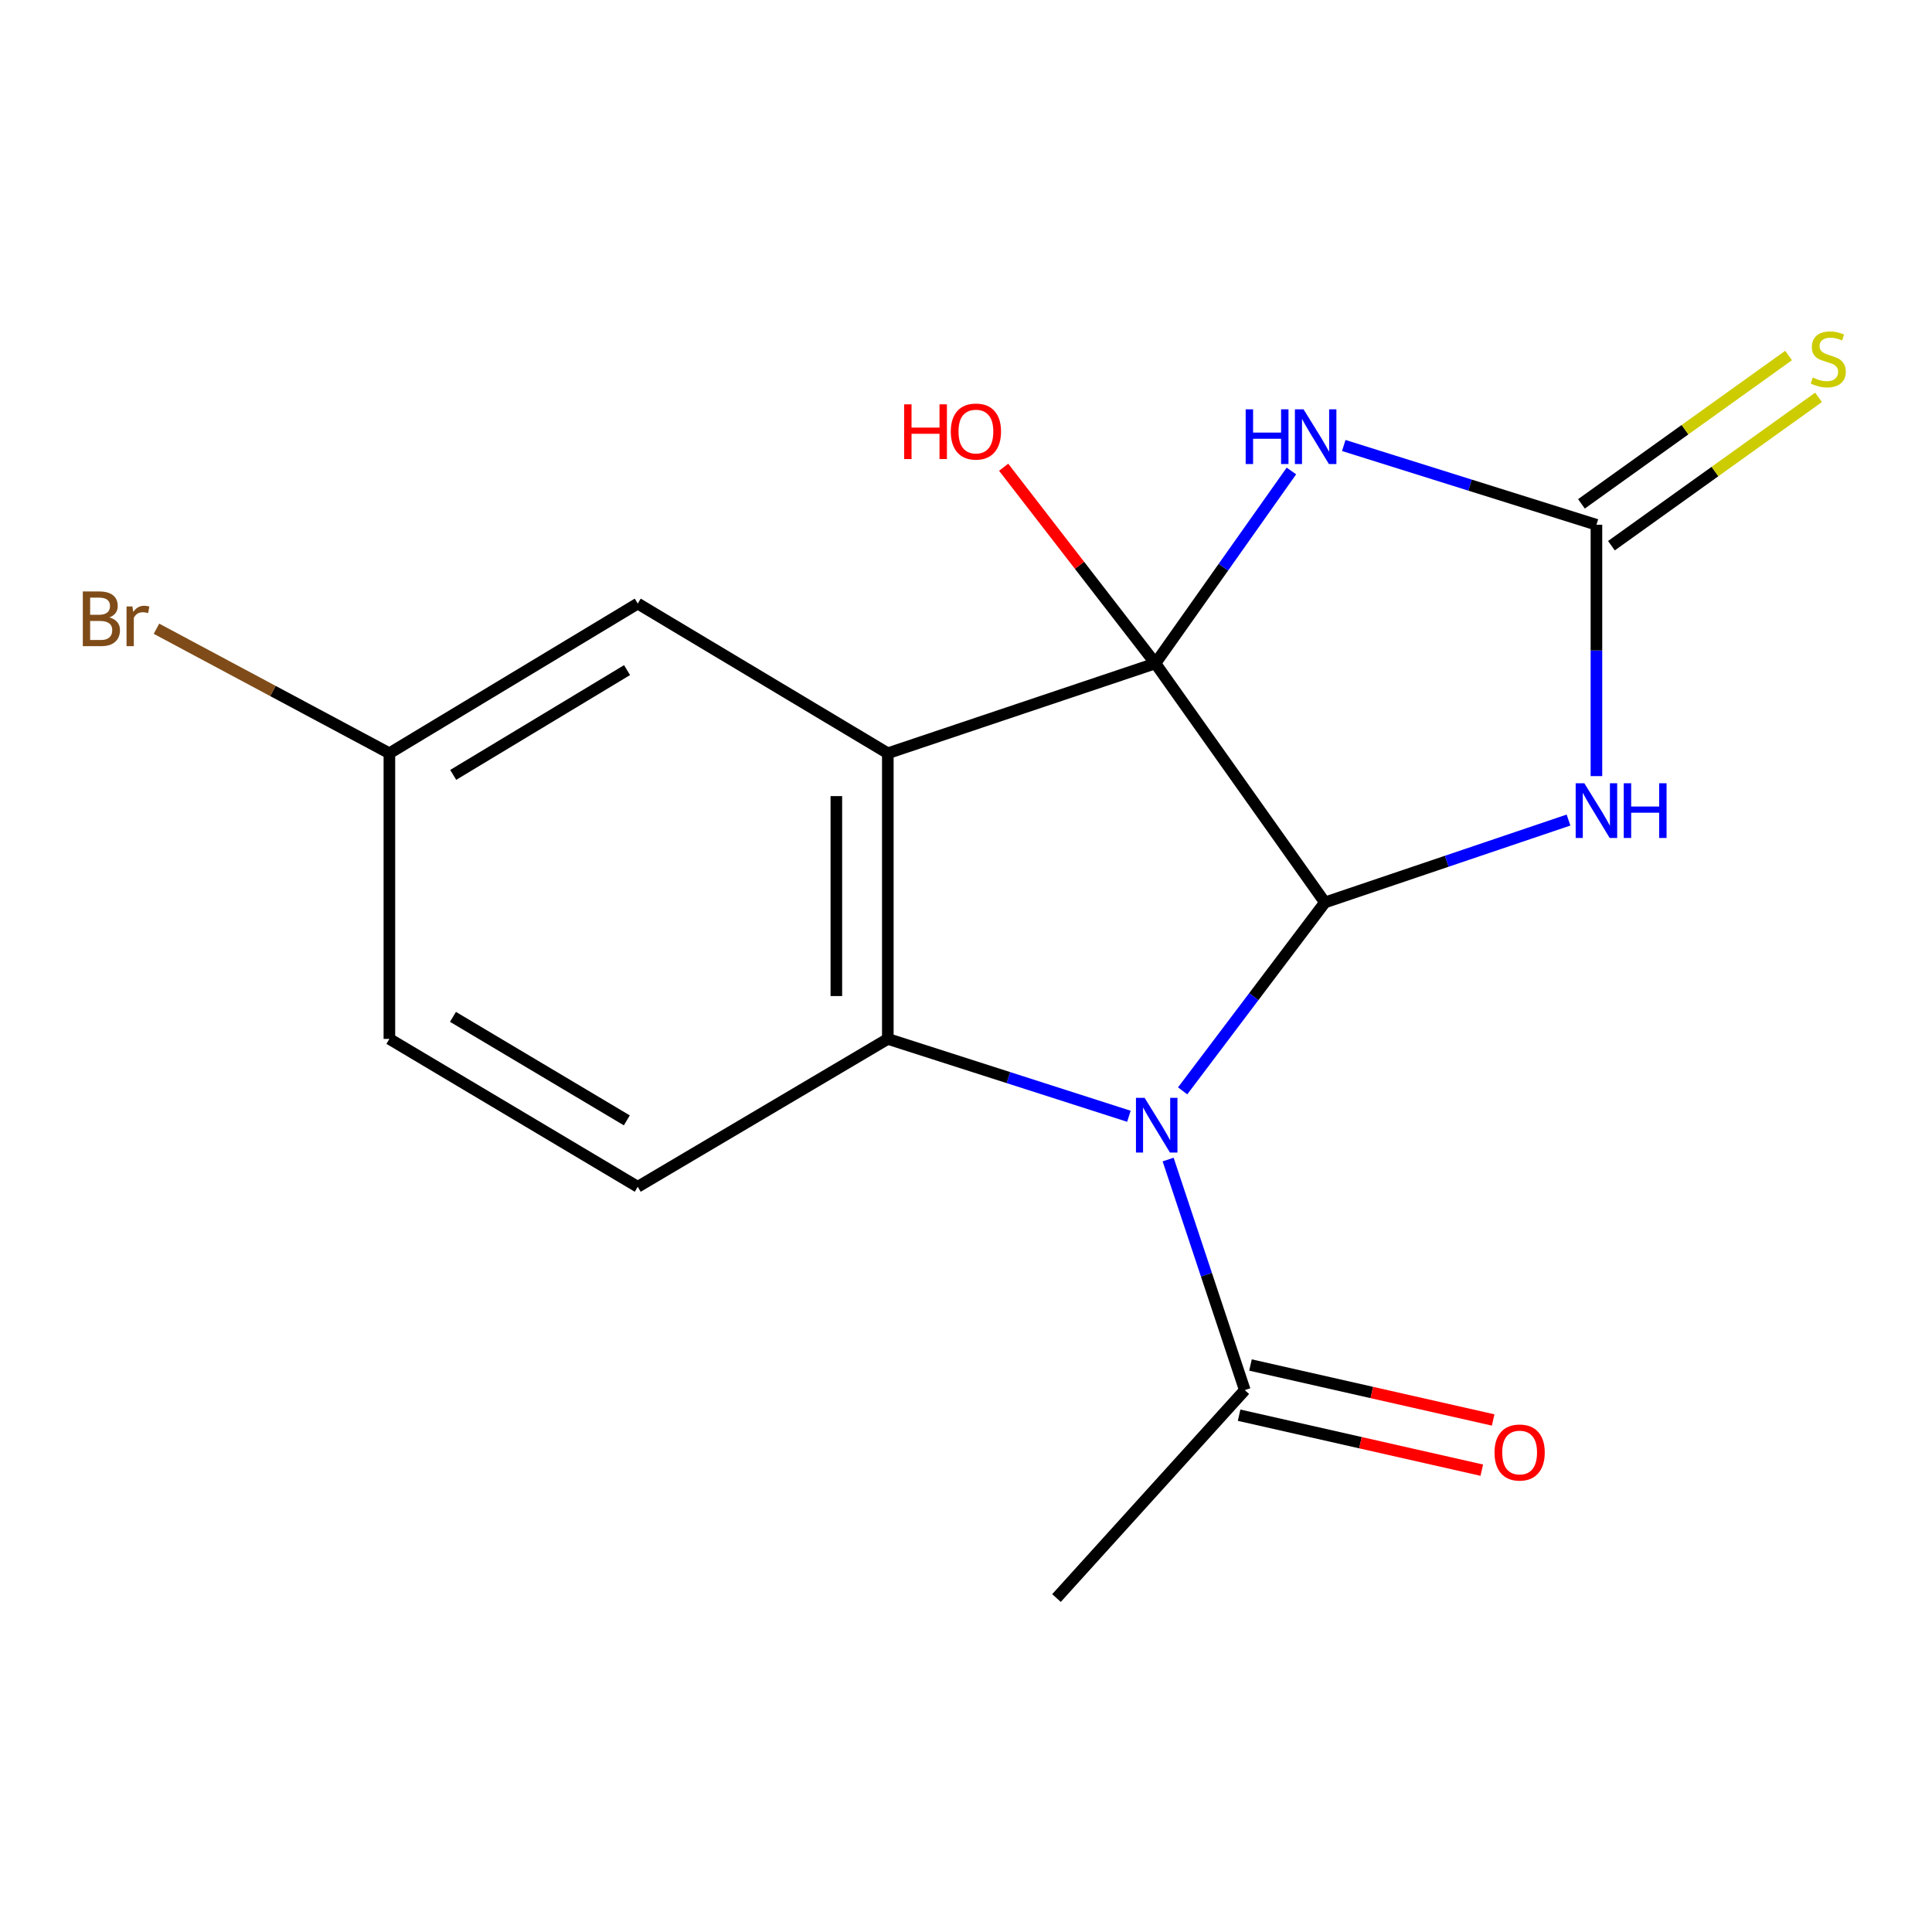 <?xml version='1.0' encoding='iso-8859-1'?>
<svg version='1.1' baseProfile='full'
              xmlns='http://www.w3.org/2000/svg'
                      xmlns:rdkit='http://www.rdkit.org/xml'
                      xmlns:xlink='http://www.w3.org/1999/xlink'
                  xml:space='preserve'
width='1000px' height='1000px' viewBox='0 0 1000 1000'>
<!-- END OF HEADER -->
<rect style='opacity:1.0;fill:#FFFFFF;stroke:none' width='1000' height='1000' x='0' y='0'> </rect>
<path class='bond-0' d='M 598.027,343.371 L 685.774,467.11' style='fill:none;fill-rule:evenodd;stroke:#000000;stroke-width:6px;stroke-linecap:butt;stroke-linejoin:miter;stroke-opacity:1' />
<path class='bond-2' d='M 598.027,343.371 L 459.533,389.886' style='fill:none;fill-rule:evenodd;stroke:#000000;stroke-width:6px;stroke-linecap:butt;stroke-linejoin:miter;stroke-opacity:1' />
<path class='bond-3' d='M 598.027,343.371 L 633.229,293.574' style='fill:none;fill-rule:evenodd;stroke:#000000;stroke-width:6px;stroke-linecap:butt;stroke-linejoin:miter;stroke-opacity:1' />
<path class='bond-3' d='M 633.229,293.574 L 668.43,243.777' style='fill:none;fill-rule:evenodd;stroke:#0000FF;stroke-width:6px;stroke-linecap:butt;stroke-linejoin:miter;stroke-opacity:1' />
<path class='bond-11' d='M 598.027,343.371 L 558.756,292.607' style='fill:none;fill-rule:evenodd;stroke:#000000;stroke-width:6px;stroke-linecap:butt;stroke-linejoin:miter;stroke-opacity:1' />
<path class='bond-11' d='M 558.756,292.607 L 519.485,241.842' style='fill:none;fill-rule:evenodd;stroke:#FF0000;stroke-width:6px;stroke-linecap:butt;stroke-linejoin:miter;stroke-opacity:1' />
<path class='bond-1' d='M 685.774,467.11 L 648.952,515.869' style='fill:none;fill-rule:evenodd;stroke:#000000;stroke-width:6px;stroke-linecap:butt;stroke-linejoin:miter;stroke-opacity:1' />
<path class='bond-1' d='M 648.952,515.869 L 612.129,564.627' style='fill:none;fill-rule:evenodd;stroke:#0000FF;stroke-width:6px;stroke-linecap:butt;stroke-linejoin:miter;stroke-opacity:1' />
<path class='bond-5' d='M 685.774,467.11 L 748.818,445.786' style='fill:none;fill-rule:evenodd;stroke:#000000;stroke-width:6px;stroke-linecap:butt;stroke-linejoin:miter;stroke-opacity:1' />
<path class='bond-5' d='M 748.818,445.786 L 811.862,424.461' style='fill:none;fill-rule:evenodd;stroke:#0000FF;stroke-width:6px;stroke-linecap:butt;stroke-linejoin:miter;stroke-opacity:1' />
<path class='bond-7' d='M 604.618,600.171 L 624.462,659.844' style='fill:none;fill-rule:evenodd;stroke:#0000FF;stroke-width:6px;stroke-linecap:butt;stroke-linejoin:miter;stroke-opacity:1' />
<path class='bond-7' d='M 624.462,659.844 L 644.306,719.517' style='fill:none;fill-rule:evenodd;stroke:#000000;stroke-width:6px;stroke-linecap:butt;stroke-linejoin:miter;stroke-opacity:1' />
<path class='bond-18' d='M 584.314,577.779 L 521.923,557.757' style='fill:none;fill-rule:evenodd;stroke:#0000FF;stroke-width:6px;stroke-linecap:butt;stroke-linejoin:miter;stroke-opacity:1' />
<path class='bond-18' d='M 521.923,557.757 L 459.533,537.734' style='fill:none;fill-rule:evenodd;stroke:#000000;stroke-width:6px;stroke-linecap:butt;stroke-linejoin:miter;stroke-opacity:1' />
<path class='bond-4' d='M 459.533,389.886 L 459.533,537.734' style='fill:none;fill-rule:evenodd;stroke:#000000;stroke-width:6px;stroke-linecap:butt;stroke-linejoin:miter;stroke-opacity:1' />
<path class='bond-4' d='M 432.893,412.063 L 432.893,515.557' style='fill:none;fill-rule:evenodd;stroke:#000000;stroke-width:6px;stroke-linecap:butt;stroke-linejoin:miter;stroke-opacity:1' />
<path class='bond-9' d='M 459.533,389.886 L 330.096,312.41' style='fill:none;fill-rule:evenodd;stroke:#000000;stroke-width:6px;stroke-linecap:butt;stroke-linejoin:miter;stroke-opacity:1' />
<path class='bond-6' d='M 695.527,230.589 L 760.919,251.106' style='fill:none;fill-rule:evenodd;stroke:#0000FF;stroke-width:6px;stroke-linecap:butt;stroke-linejoin:miter;stroke-opacity:1' />
<path class='bond-6' d='M 760.919,251.106 L 826.311,271.622' style='fill:none;fill-rule:evenodd;stroke:#000000;stroke-width:6px;stroke-linecap:butt;stroke-linejoin:miter;stroke-opacity:1' />
<path class='bond-8' d='M 459.533,537.734 L 330.096,614.277' style='fill:none;fill-rule:evenodd;stroke:#000000;stroke-width:6px;stroke-linecap:butt;stroke-linejoin:miter;stroke-opacity:1' />
<path class='bond-17' d='M 826.311,401.715 L 826.311,336.669' style='fill:none;fill-rule:evenodd;stroke:#0000FF;stroke-width:6px;stroke-linecap:butt;stroke-linejoin:miter;stroke-opacity:1' />
<path class='bond-17' d='M 826.311,336.669 L 826.311,271.622' style='fill:none;fill-rule:evenodd;stroke:#000000;stroke-width:6px;stroke-linecap:butt;stroke-linejoin:miter;stroke-opacity:1' />
<path class='bond-10' d='M 834.066,282.451 L 887.672,244.061' style='fill:none;fill-rule:evenodd;stroke:#000000;stroke-width:6px;stroke-linecap:butt;stroke-linejoin:miter;stroke-opacity:1' />
<path class='bond-10' d='M 887.672,244.061 L 941.277,205.67' style='fill:none;fill-rule:evenodd;stroke:#CCCC00;stroke-width:6px;stroke-linecap:butt;stroke-linejoin:miter;stroke-opacity:1' />
<path class='bond-10' d='M 818.556,260.793 L 872.161,222.403' style='fill:none;fill-rule:evenodd;stroke:#000000;stroke-width:6px;stroke-linecap:butt;stroke-linejoin:miter;stroke-opacity:1' />
<path class='bond-10' d='M 872.161,222.403 L 925.767,184.012' style='fill:none;fill-rule:evenodd;stroke:#CCCC00;stroke-width:6px;stroke-linecap:butt;stroke-linejoin:miter;stroke-opacity:1' />
<path class='bond-12' d='M 641.363,732.508 L 704.167,746.732' style='fill:none;fill-rule:evenodd;stroke:#000000;stroke-width:6px;stroke-linecap:butt;stroke-linejoin:miter;stroke-opacity:1' />
<path class='bond-12' d='M 704.167,746.732 L 766.971,760.956' style='fill:none;fill-rule:evenodd;stroke:#FF0000;stroke-width:6px;stroke-linecap:butt;stroke-linejoin:miter;stroke-opacity:1' />
<path class='bond-12' d='M 647.248,706.527 L 710.052,720.751' style='fill:none;fill-rule:evenodd;stroke:#000000;stroke-width:6px;stroke-linecap:butt;stroke-linejoin:miter;stroke-opacity:1' />
<path class='bond-12' d='M 710.052,720.751 L 772.855,734.975' style='fill:none;fill-rule:evenodd;stroke:#FF0000;stroke-width:6px;stroke-linecap:butt;stroke-linejoin:miter;stroke-opacity:1' />
<path class='bond-16' d='M 644.306,719.517 L 546.836,827.14' style='fill:none;fill-rule:evenodd;stroke:#000000;stroke-width:6px;stroke-linecap:butt;stroke-linejoin:miter;stroke-opacity:1' />
<path class='bond-19' d='M 330.096,614.277 L 201.546,537.734' style='fill:none;fill-rule:evenodd;stroke:#000000;stroke-width:6px;stroke-linecap:butt;stroke-linejoin:miter;stroke-opacity:1' />
<path class='bond-19' d='M 324.442,579.907 L 234.458,526.326' style='fill:none;fill-rule:evenodd;stroke:#000000;stroke-width:6px;stroke-linecap:butt;stroke-linejoin:miter;stroke-opacity:1' />
<path class='bond-13' d='M 330.096,312.41 L 201.546,389.886' style='fill:none;fill-rule:evenodd;stroke:#000000;stroke-width:6px;stroke-linecap:butt;stroke-linejoin:miter;stroke-opacity:1' />
<path class='bond-13' d='M 324.564,346.847 L 234.58,401.08' style='fill:none;fill-rule:evenodd;stroke:#000000;stroke-width:6px;stroke-linecap:butt;stroke-linejoin:miter;stroke-opacity:1' />
<path class='bond-14' d='M 201.546,389.886 L 201.546,537.734' style='fill:none;fill-rule:evenodd;stroke:#000000;stroke-width:6px;stroke-linecap:butt;stroke-linejoin:miter;stroke-opacity:1' />
<path class='bond-15' d='M 201.546,389.886 L 141.267,357.656' style='fill:none;fill-rule:evenodd;stroke:#000000;stroke-width:6px;stroke-linecap:butt;stroke-linejoin:miter;stroke-opacity:1' />
<path class='bond-15' d='M 141.267,357.656 L 80.988,325.426' style='fill:none;fill-rule:evenodd;stroke:#7F4C19;stroke-width:6px;stroke-linecap:butt;stroke-linejoin:miter;stroke-opacity:1' />
<path  class='atom-2' d='M 592.448 568.239
L 601.728 583.239
Q 602.648 584.719, 604.128 587.399
Q 605.608 590.079, 605.688 590.239
L 605.688 568.239
L 609.448 568.239
L 609.448 596.559
L 605.568 596.559
L 595.608 580.159
Q 594.448 578.239, 593.208 576.039
Q 592.008 573.839, 591.648 573.159
L 591.648 596.559
L 587.968 596.559
L 587.968 568.239
L 592.448 568.239
' fill='#0000FF'/>
<path  class='atom-4' d='M 644.759 211.865
L 648.599 211.865
L 648.599 223.905
L 663.079 223.905
L 663.079 211.865
L 666.919 211.865
L 666.919 240.185
L 663.079 240.185
L 663.079 227.105
L 648.599 227.105
L 648.599 240.185
L 644.759 240.185
L 644.759 211.865
' fill='#0000FF'/>
<path  class='atom-4' d='M 674.719 211.865
L 683.999 226.865
Q 684.919 228.345, 686.399 231.025
Q 687.879 233.705, 687.959 233.865
L 687.959 211.865
L 691.719 211.865
L 691.719 240.185
L 687.839 240.185
L 677.879 223.785
Q 676.719 221.865, 675.479 219.665
Q 674.279 217.465, 673.919 216.785
L 673.919 240.185
L 670.239 240.185
L 670.239 211.865
L 674.719 211.865
' fill='#0000FF'/>
<path  class='atom-6' d='M 820.051 405.414
L 829.331 420.414
Q 830.251 421.894, 831.731 424.574
Q 833.211 427.254, 833.291 427.414
L 833.291 405.414
L 837.051 405.414
L 837.051 433.734
L 833.171 433.734
L 823.211 417.334
Q 822.051 415.414, 820.811 413.214
Q 819.611 411.014, 819.251 410.334
L 819.251 433.734
L 815.571 433.734
L 815.571 405.414
L 820.051 405.414
' fill='#0000FF'/>
<path  class='atom-6' d='M 840.451 405.414
L 844.291 405.414
L 844.291 417.454
L 858.771 417.454
L 858.771 405.414
L 862.611 405.414
L 862.611 433.734
L 858.771 433.734
L 858.771 420.654
L 844.291 420.654
L 844.291 433.734
L 840.451 433.734
L 840.451 405.414
' fill='#0000FF'/>
<path  class='atom-11' d='M 938.291 195.416
Q 938.611 195.536, 939.931 196.096
Q 941.251 196.656, 942.691 197.016
Q 944.171 197.336, 945.611 197.336
Q 948.291 197.336, 949.851 196.056
Q 951.411 194.736, 951.411 192.456
Q 951.411 190.896, 950.611 189.936
Q 949.851 188.976, 948.651 188.456
Q 947.451 187.936, 945.451 187.336
Q 942.931 186.576, 941.411 185.856
Q 939.931 185.136, 938.851 183.616
Q 937.811 182.096, 937.811 179.536
Q 937.811 175.976, 940.211 173.776
Q 942.651 171.576, 947.451 171.576
Q 950.731 171.576, 954.451 173.136
L 953.531 176.216
Q 950.131 174.816, 947.571 174.816
Q 944.811 174.816, 943.291 175.976
Q 941.771 177.096, 941.811 179.056
Q 941.811 180.576, 942.571 181.496
Q 943.371 182.416, 944.491 182.936
Q 945.651 183.456, 947.571 184.056
Q 950.131 184.856, 951.651 185.656
Q 953.171 186.456, 954.251 188.096
Q 955.371 189.696, 955.371 192.456
Q 955.371 196.376, 952.731 198.496
Q 950.131 200.576, 945.771 200.576
Q 943.251 200.576, 941.331 200.016
Q 939.451 199.496, 937.211 198.576
L 938.291 195.416
' fill='#CCCC00'/>
<path  class='atom-12' d='M 467.97 209.287
L 471.81 209.287
L 471.81 221.327
L 486.29 221.327
L 486.29 209.287
L 490.13 209.287
L 490.13 237.607
L 486.29 237.607
L 486.29 224.527
L 471.81 224.527
L 471.81 237.607
L 467.97 237.607
L 467.97 209.287
' fill='#FF0000'/>
<path  class='atom-12' d='M 492.13 223.367
Q 492.13 216.567, 495.49 212.767
Q 498.85 208.967, 505.13 208.967
Q 511.41 208.967, 514.77 212.767
Q 518.13 216.567, 518.13 223.367
Q 518.13 230.247, 514.73 234.167
Q 511.33 238.047, 505.13 238.047
Q 498.89 238.047, 495.49 234.167
Q 492.13 230.287, 492.13 223.367
M 505.13 234.847
Q 509.45 234.847, 511.77 231.967
Q 514.13 229.047, 514.13 223.367
Q 514.13 217.807, 511.77 215.007
Q 509.45 212.167, 505.13 212.167
Q 500.81 212.167, 498.45 214.967
Q 496.13 217.767, 496.13 223.367
Q 496.13 229.087, 498.45 231.967
Q 500.81 234.847, 505.13 234.847
' fill='#FF0000'/>
<path  class='atom-13' d='M 773.559 751.816
Q 773.559 745.016, 776.919 741.216
Q 780.279 737.416, 786.559 737.416
Q 792.839 737.416, 796.199 741.216
Q 799.559 745.016, 799.559 751.816
Q 799.559 758.696, 796.159 762.616
Q 792.759 766.496, 786.559 766.496
Q 780.319 766.496, 776.919 762.616
Q 773.559 758.736, 773.559 751.816
M 786.559 763.296
Q 790.879 763.296, 793.199 760.416
Q 795.559 757.496, 795.559 751.816
Q 795.559 746.256, 793.199 743.456
Q 790.879 740.616, 786.559 740.616
Q 782.239 740.616, 779.879 743.416
Q 777.559 746.216, 777.559 751.816
Q 777.559 757.536, 779.879 760.416
Q 782.239 763.296, 786.559 763.296
' fill='#FF0000'/>
<path  class='atom-16' d='M 56.619 319.578
Q 59.339 320.338, 60.699 322.018
Q 62.099 323.658, 62.099 326.098
Q 62.099 330.018, 59.579 332.258
Q 57.099 334.458, 52.379 334.458
L 42.859 334.458
L 42.859 306.138
L 51.219 306.138
Q 56.059 306.138, 58.499 308.098
Q 60.939 310.058, 60.939 313.658
Q 60.939 317.938, 56.619 319.578
M 46.659 309.338
L 46.659 318.218
L 51.219 318.218
Q 54.019 318.218, 55.459 317.098
Q 56.939 315.938, 56.939 313.658
Q 56.939 309.338, 51.219 309.338
L 46.659 309.338
M 52.379 331.258
Q 55.139 331.258, 56.619 329.938
Q 58.099 328.618, 58.099 326.098
Q 58.099 323.778, 56.459 322.618
Q 54.859 321.418, 51.779 321.418
L 46.659 321.418
L 46.659 331.258
L 52.379 331.258
' fill='#7F4C19'/>
<path  class='atom-16' d='M 68.539 313.898
L 68.979 316.738
Q 71.139 313.538, 74.659 313.538
Q 75.779 313.538, 77.299 313.938
L 76.699 317.298
Q 74.979 316.898, 74.019 316.898
Q 72.339 316.898, 71.219 317.578
Q 70.139 318.218, 69.259 319.778
L 69.259 334.458
L 65.499 334.458
L 65.499 313.898
L 68.539 313.898
' fill='#7F4C19'/>
</svg>
